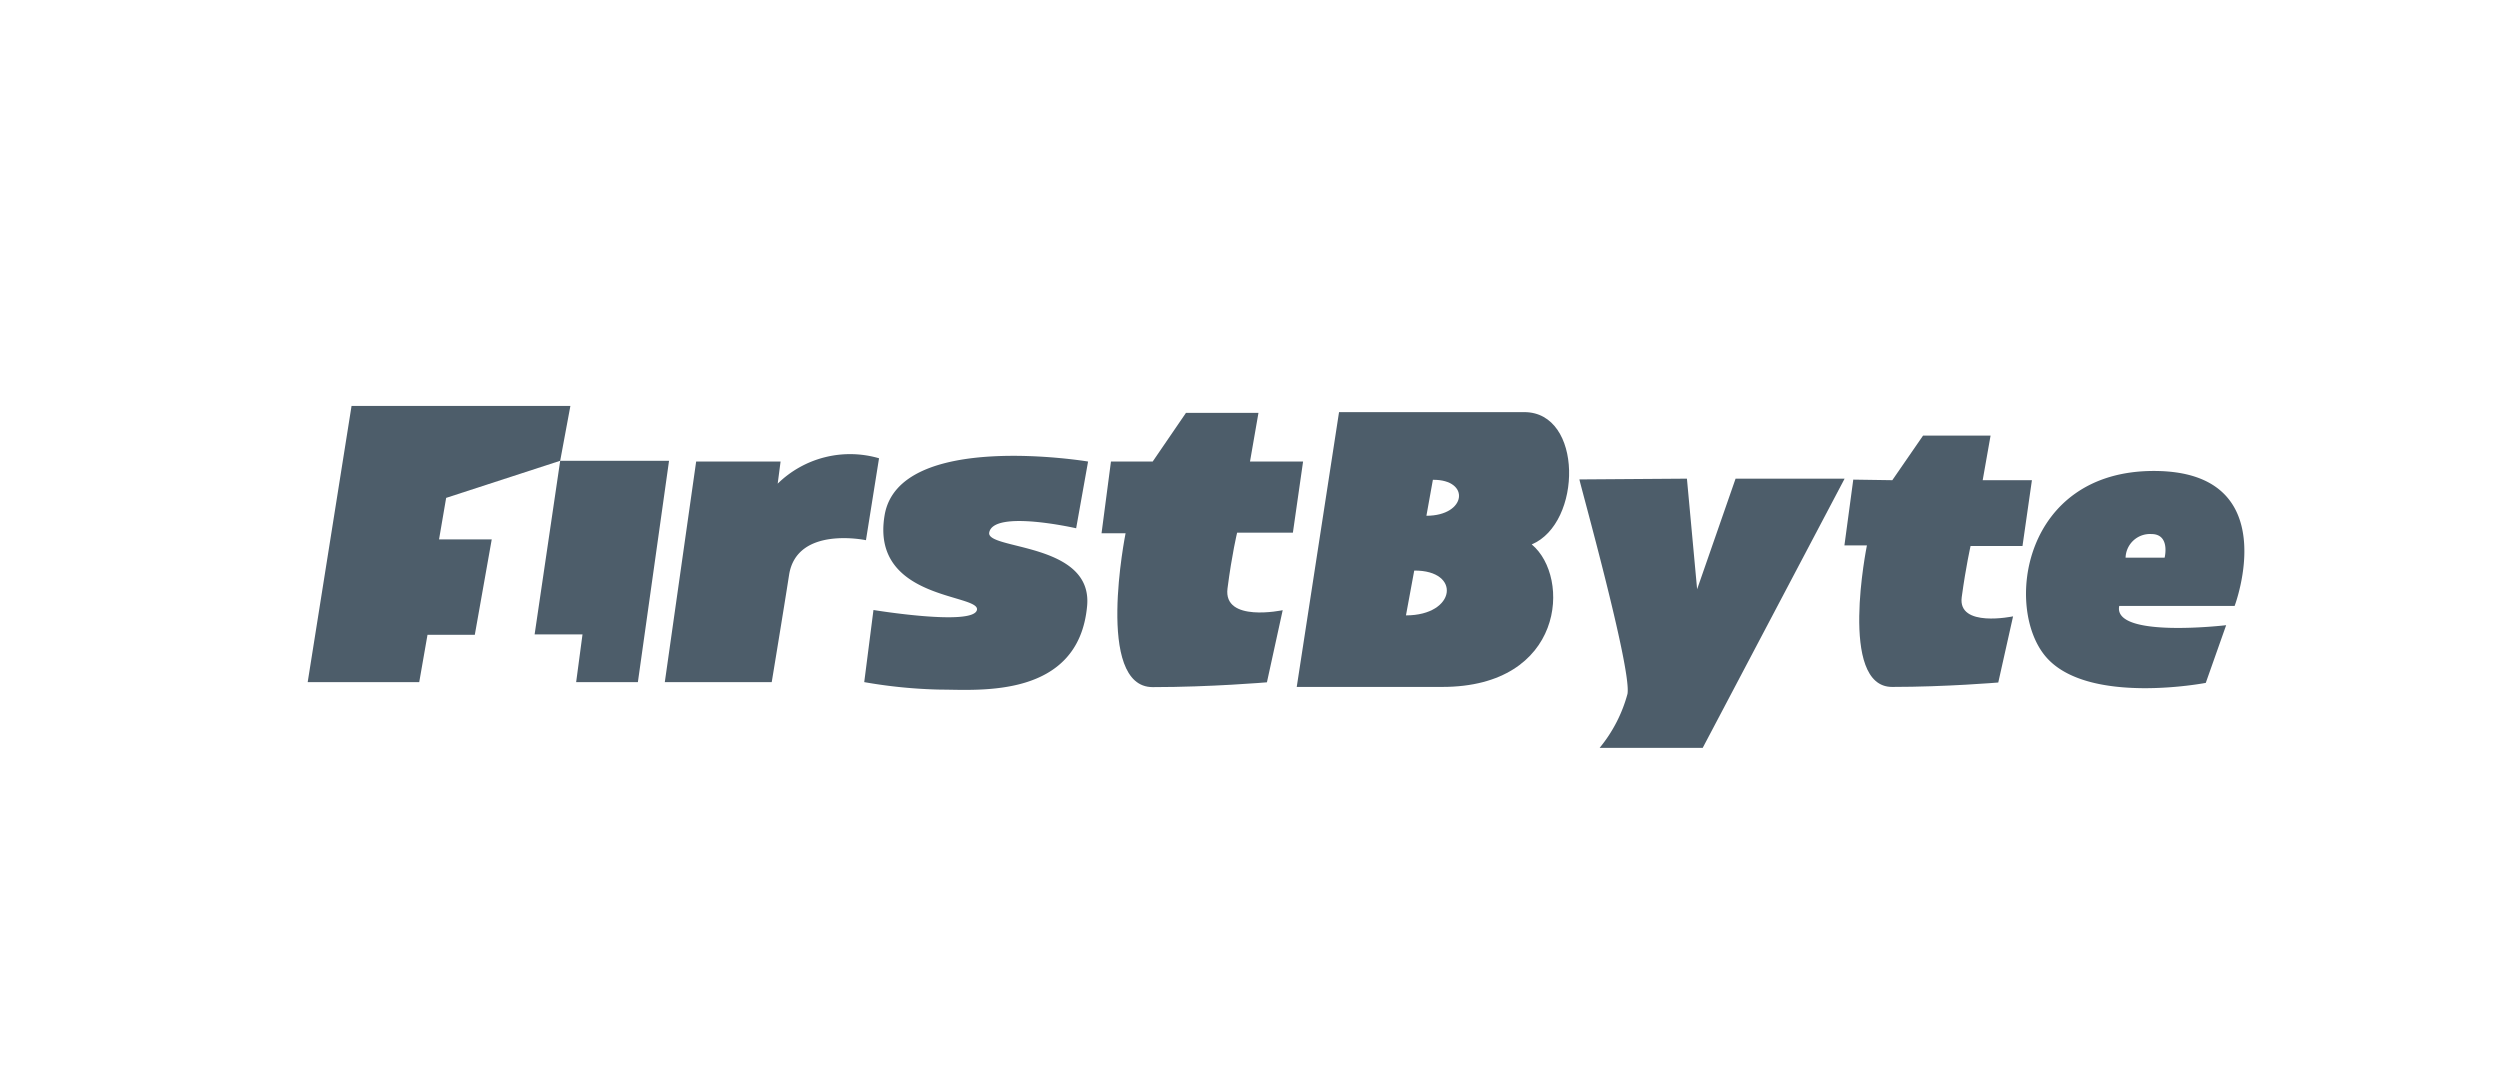 <svg id="Слой_1" data-name="Слой 1" xmlns="http://www.w3.org/2000/svg" viewBox="0 0 130 56"><defs><style>.cls-1{fill:#4d5d6a;}</style></defs><title>firstbyte</title><polygon class="cls-1" points="16 35.47 18.28 21.11 29.66 21.11 29.13 23.96 23.2 25.89 22.83 28.05 25.57 28.05 24.69 33.01 22.23 33.01 21.8 35.47 16 35.47"/><polygon class="cls-1" points="29.96 35.47 30.29 32.99 27.8 32.99 29.13 23.96 34.79 23.96 33.17 35.47 29.96 35.47"/><path class="cls-1" d="M34.57,35.47h5.56s.63-3.82.9-5.56c.39-2.59,4-1.82,4-1.82l.68-4.26a5.38,5.38,0,0,0-5.27,1.32L40.59,24H36.2Z"/><path class="cls-1" d="M45.42,31.72l-.48,3.75a25.75,25.75,0,0,0,4,.39c1.93,0,7.15.49,7.59-4.35.31-3.32-5.27-2.91-5.09-3.82.23-1.2,4.52-.22,4.52-.22L56.58,24S46.75,22.36,46,26.79s5,4.08,4.8,4.93S45.42,31.72,45.42,31.72Z"/><path class="cls-1" d="M57.77,24l-.49,3.73h1.25s-1.61,8,1.41,8,5.94-.25,5.94-.25l.82-3.75s-3.1.66-2.87-1.13.5-2.9.5-2.9h2.9L67.76,24H65l.44-2.53H61.67L59.94,24Z"/><path class="cls-1" d="M96.37,24.94l-.46,3.42h1.17s-1.5,7.36,1.31,7.36,5.52-.23,5.52-.23l.77-3.44s-2.89.61-2.67-1,.46-2.66.46-2.66h2.7l.49-3.42H103.1l.41-2.32H100l-1.6,2.32Z"/><path class="cls-1" d="M82.13,24.93c0,.13,2.72,9.83,2.5,11.15a7.48,7.48,0,0,1-1.45,2.81h5.36l7.38-14H90.25l-2,5.75-.53-5.75Z"/><path class="cls-1" d="M112,24.49c-6.83,0-7.79,7.16-5.6,9.68s8.3,1.34,8.3,1.34l1.06-3s-5.91.7-5.56-1h6S118.86,24.49,112,24.49Zm.53,4.51h-2a1.27,1.27,0,0,1,1.34-1.23C112.87,27.77,112.56,29,112.56,29Z"/><path class="cls-1" d="M79.26,21.43H69.63l-2.2,14.29H75c6.35,0,6.7-5.71,4.65-7.41C82.28,27.2,82.33,21.43,79.26,21.43ZM73.11,32l.43-2.33C76,29.65,75.72,32,73.11,32Zm1.06-5.16.34-1.89C76.47,24.93,76.27,26.82,74.17,26.82Z"/></svg>